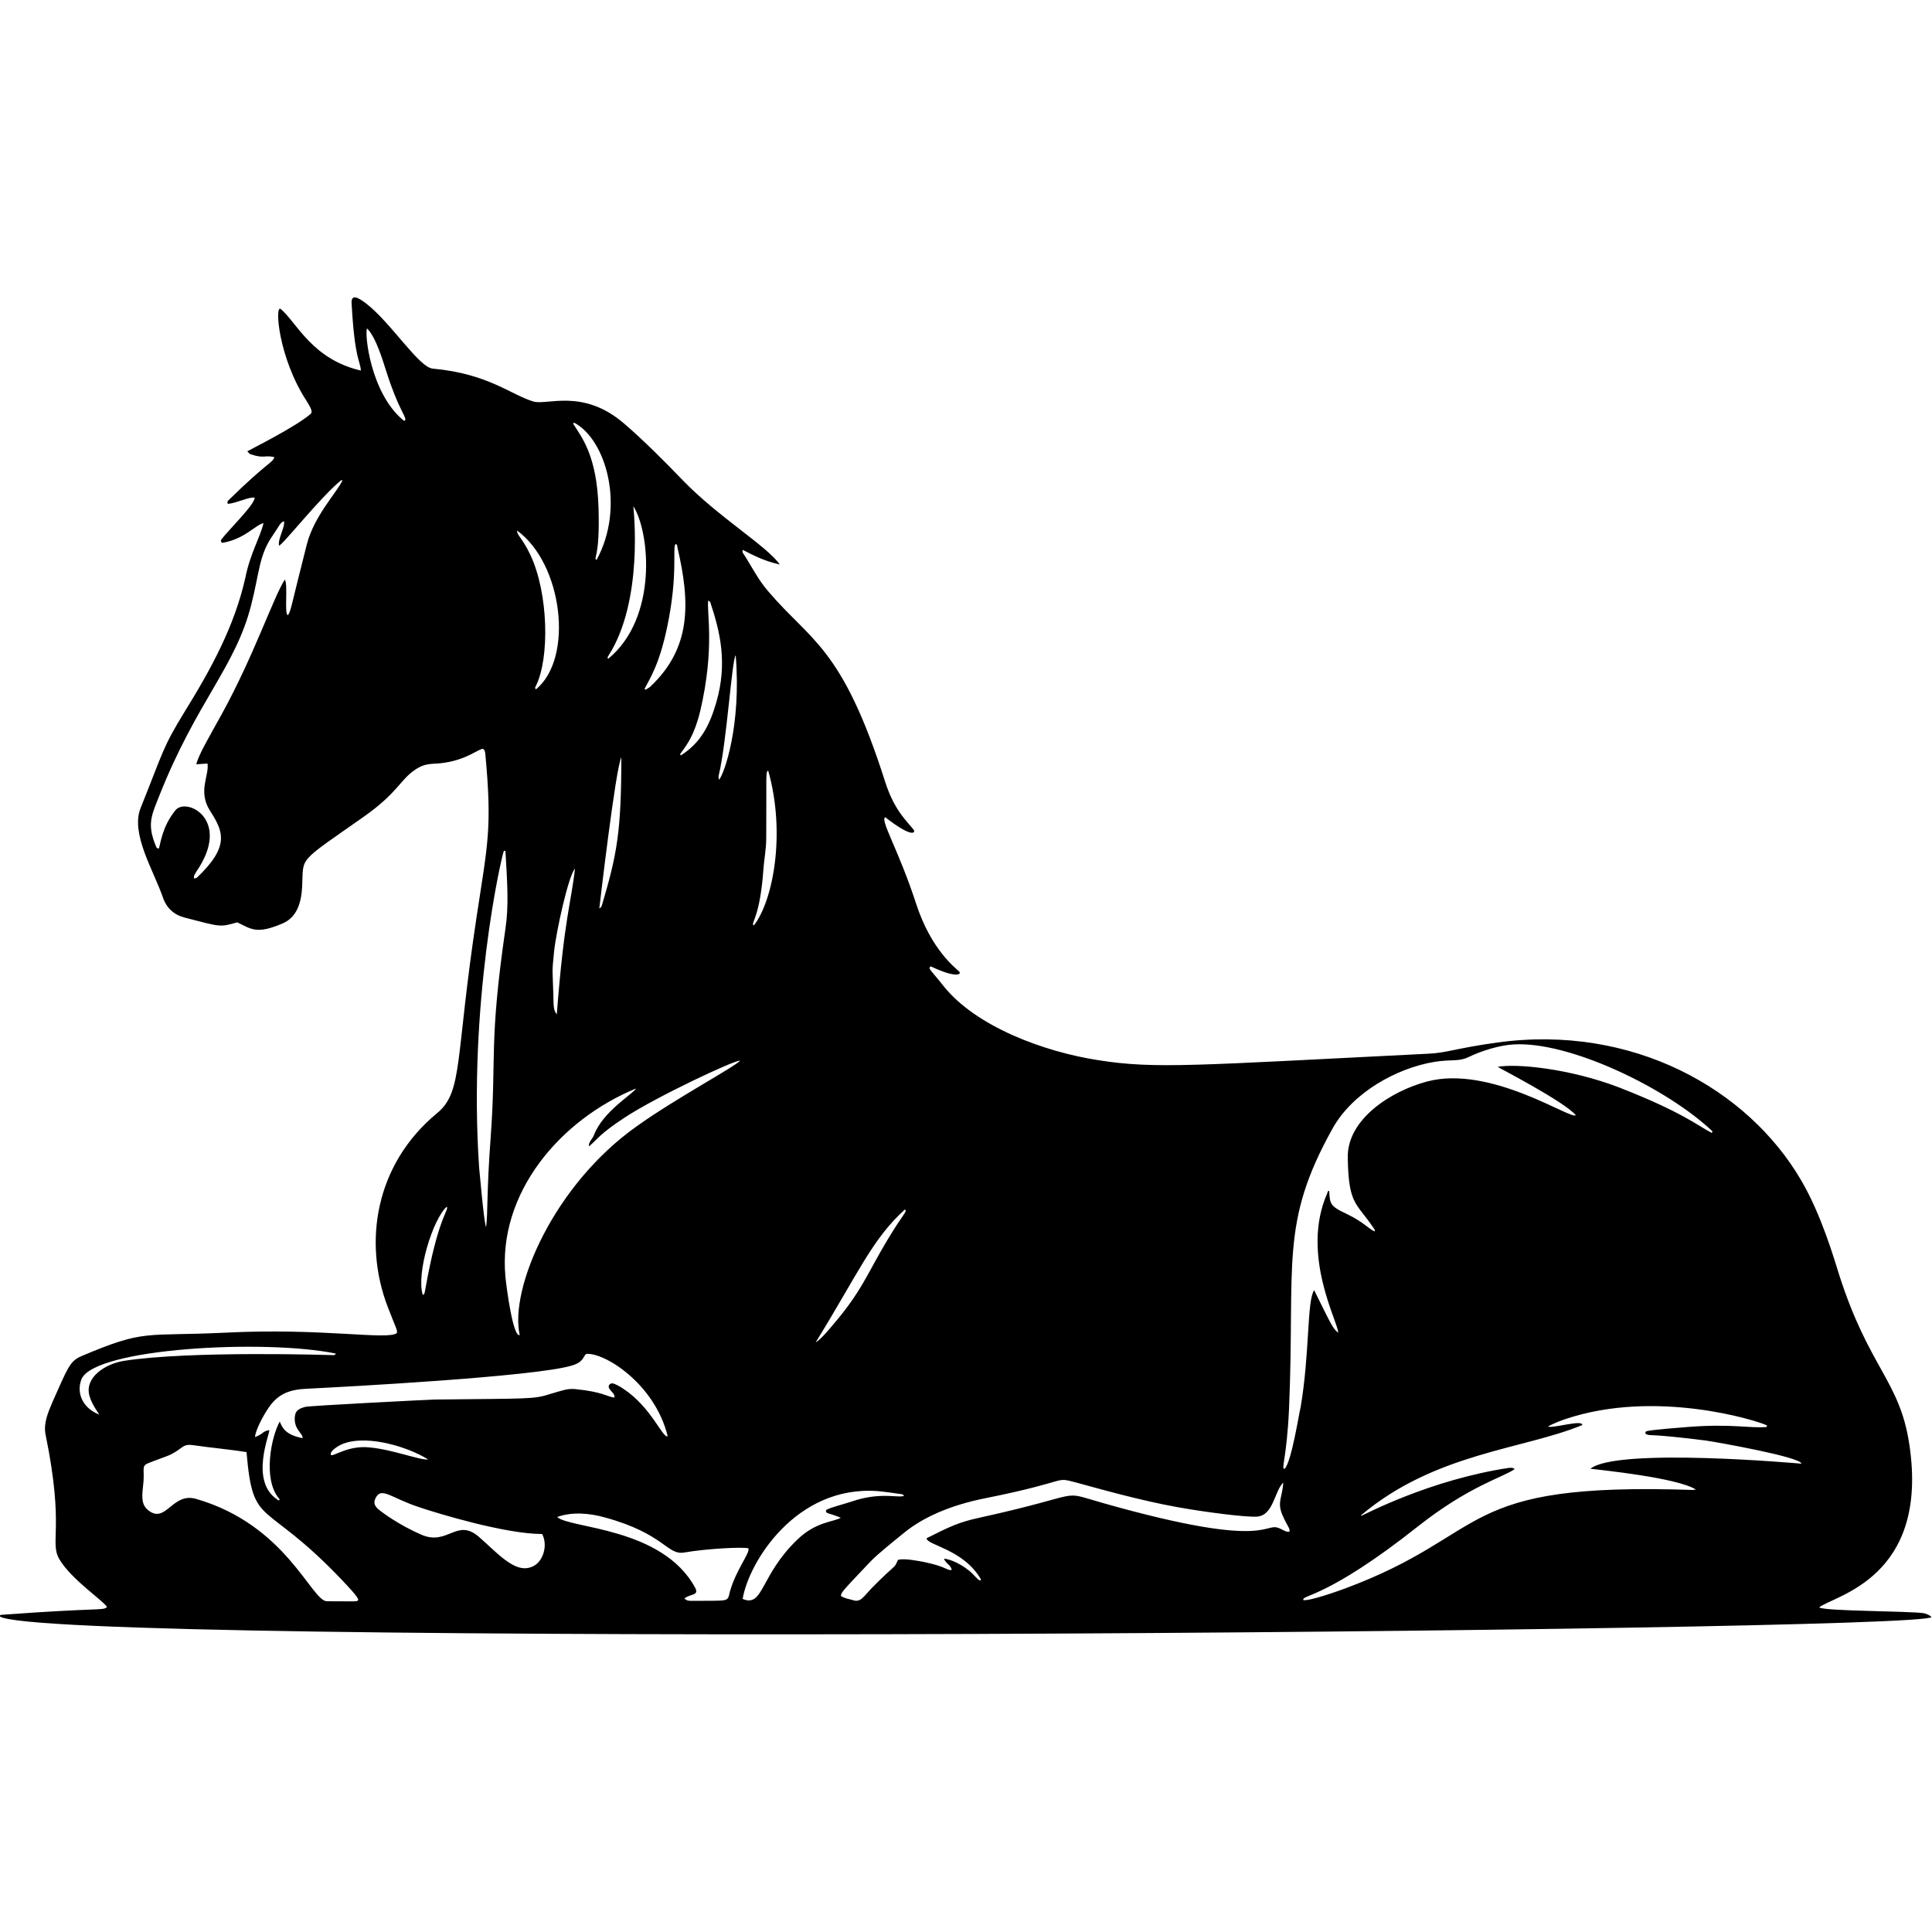 <?xml version="1.0" encoding="utf-8"?>
<!-- Generator: Adobe Illustrator 28.0.0, SVG Export Plug-In . SVG Version: 6.00 Build 0)  -->
<svg version="1.1" id="Layer_1" xmlns="http://www.w3.org/2000/svg" xmlns:xlink="http://www.w3.org/1999/xlink" x="0px" y="0px"
	 viewBox="0 0 500 500" style="enable-background:new 0 0 500 500;" xml:space="preserve">
<path d="M497.9,417.5c-4-0.6-25.6-0.5-27.1-1.5c3.5-3,28.7-7.4,23.3-42.4c-2.5-16.3-10.4-19.6-18.1-43.6c-1.3-4.1-4.6-15.6-9.9-24.6
	c-13.8-23.6-43.6-40.4-78.6-35.6c-10.8,1.5-13.1,2.7-17.9,2.9c-60.2,3-70.5,4-85.2,1.7c-14.4-2.2-31.9-8.8-40.2-19.2
	c-3.4-4.3-4.2-4.6-3.3-5.1c6.5,3.1,8.1,2.1,7.3,1.3c-0.8-0.8-7.2-5.5-11.1-17.5c-4.6-14.1-9.4-21.7-8-22.4c7.2,5.6,7.8,3.9,7.4,3.3
	c-1.6-2.1-5-4.9-7.4-12.4c-11.2-35.2-19.2-36.3-30.4-49.5c-2.6-3-4.3-6.6-6.5-9.9c-0.1-0.1,0-0.3,0-0.7c3,1.5,5.3,2.8,9.6,3.8
	c-3.2-4.7-15.8-12.2-25.1-21.8c-4.3-4.5-10.5-10.7-15.2-14.7c-10.7-9.2-20-4.6-23.5-5.7c-5.9-1.8-11.7-7.2-26-8.5
	c-3.6-0.3-10.8-11.9-17.3-16.9c-2.1-1.6-3.9-2.5-3.7,0.1c0.8,14.5,2.2,14.6,2.4,17.3c-12.6-2.9-16.6-12.4-20.7-15.9
	c-1.7-1.5-0.7,12.5,6.6,23.7c1.5,2.4,1.6,3,1,3.5c-4,3.4-15.3,9-16.3,9.6c0.3,0.3,0.5,0.6,0.7,0.7c3.7,1.3,3.7,0.2,6.3,0.8
	c-0.4,1.5-1.6,1.1-11.9,11.2c-0.2,0.2-0.4,0.5-0.1,0.9c2.3-0.2,5.5-1.9,6.9-1.6c0.1,1.7-6.8,8.4-8.6,10.8c-0.2,0.2-0.2,0.6,0.2,0.9
	c5.9-1,8.6-4.7,10.7-5.1c-0.9,3.7-3.5,8-4.7,14.1C60.7,162,54.7,173,47.9,184c-5.9,9.6-5.6,10.4-11.5,25.1c-2.7,6.6,3.4,16.3,5.7,23
	c1,3,3,4.7,5.8,5.4c9.3,2.4,8.9,2.5,13.5,1.2c3.6,1.7,4.9,3.2,11.7,0.3c3.8-1.6,4.9-5.5,5.1-9.6c0.4-7.8-1.5-5.8,15.9-18
	c8.8-6.2,9.4-9.5,13.2-12.1c3-2.1,4.6-1.4,7.7-1.9c6-0.9,8.8-3.6,10-3.6c0.6,0.4,0.5,0.9,0.6,1.3c1.8,19.3,0.6,23.3-2.2,41.8
	c-5.7,37.4-3.5,45.6-10.3,51.2c-16.1,13.3-19.1,33.5-12.8,50c2.3,6,2.6,6.1,2.4,6.9c-2.4,1.9-19.2-1.4-44.5-0.1
	c-21,1-20.5-1-37.2,6.1c-3,1.3-3.5,3.1-7.4,11.8c-1.2,2.8-2.4,5.6-1.8,8.5c5,24.4,0.9,27.8,3.6,32.3c3.2,5.3,11.3,10.6,12.3,12.3
	c-1.1,1-1.5,0.1-27.1,2c-0.3,0-0.6,0-0.7,0.4c10.7,8,496.3,4.1,500,0.2C499.4,418,498.7,417.7,497.9,417.5z M79.4,140.9
	c-4.3,16.9-4.1,17.3-4.9,18.3c-1-0.2,0.1-8-0.8-9.2c-2.9,4.5-8,19.7-16.3,34.8c-3.3,6-6,10.5-6.6,13l2.9-0.2
	c0.5,3.1-2.6,7.2,0.7,12.3c3.4,5.3,5.1,9.1-3.4,17.2c-0.4,0.3-0.7,0.2-0.8,0.2c0-0.3-0.2-0.5,0.6-1.7c9.3-13.5-2.6-19.4-5.4-15.9
	c-3.6,4.4-3.9,9.1-4.3,9.9c-0.4,0-0.6-0.2-0.7-0.5c-2.5-5.9-1.1-8.2,0.8-13.1c9.7-24.5,19.7-33.3,23.8-49.4c2.2-8.6,2-13,5.7-18.2
	c1.6-2.3,1.8-3.2,2.8-3.5c0.3,1.6-1.6,4.4-1.3,6.3c0.6,0.3,10.8-12.7,16.2-17l0.2,0.2C87.2,127.4,81.3,133.5,79.4,140.9z
	 M104.3,108.7c-8.5-7.1-10-22.6-9.3-23.7c2.3,2.3,4,8.1,5,11.2c3.1,9.7,5,11.3,4.9,12.5C104.7,109,104.5,108.9,104.3,108.7z
	 M234.2,313c0.6,0.7-0.1,0.5-4.6,8c-5.1,8.5-6.6,13.2-13.9,21.7c-0.9,1.1-3.4,4.1-4.6,4.7C222.3,329.2,225.7,320.7,234.2,313z
	 M197.6,224.6c0.1-1.7,0.7-4.8,0.7-7.7c0.1-17.6-0.2-16.8,0.5-17.5c4.6,16.2,1.3,33.7-3.7,40.1C194.1,238.9,196.7,237.9,197.6,224.6
	z M134.5,345.5c-1.7,0.7-3.4-12-3.7-15.1c-2-21.6,14.1-40.6,33.8-48.7c-0.6,1.3-8.6,5.9-10.9,12.1c-0.4,1-1.4,1.7-1.3,2.9
	c2.3-1.9,2.6-3.1,9.3-7.5c8.4-5.5,28.5-14.9,29.8-14.7c-0.8,1.3-16.7,9.8-26.6,16.9C143.3,306.6,131.8,333.5,134.5,345.5z
	 M155.1,235.1c0,0,4.2-36.3,5.7-39.1c0,19.6-1.2,25.3-5,38.2C155.7,234.6,155.5,234.9,155.1,235.1z M186.1,201.8
	c-0.1-0.5-0.2-0.4-0.1-1.1c2.1-8.7,3.4-30.1,4.4-31.1C191.9,187.8,187.4,200.3,186.1,201.8z M183.3,155.4c0.3,0.2,0.4,0.3,0.5,0.4
	c2.6,7.8,4.5,15.8,1.6,25.9c-1.7,5.9-4,10.5-9.2,13.8l-0.2-0.3c1-1.6,3.4-3.8,5.2-11.1C185.1,167.5,182.8,158.2,183.3,155.4z
	 M172.7,162.1c2.8-13.5,1.3-20,2.1-21.3c0.5,0.1,0.5,0.5,0.5,0.8c3.4,14.5,3.6,26.1-7,36.1c-0.3,0.3-0.8,0.5-1.2,0.8l-0.3-0.2
	C168.1,175.7,170.6,172.2,172.7,162.1z M163.9,131c4.3,6.7,6.4,28.9-6.5,39.5c-0.3-0.3-0.1-0.5,0-0.7
	C166.6,155.6,164,132.1,163.9,131z M148.6,109.4c8.2,4.3,13.3,21.7,5.8,35.5c-1-0.6,0.9,0,0.5-13.4c-0.4-13.8-4.5-18.5-6.6-21.9
	L148.6,109.4z M148.8,224.8c-1,9-2.8,12.8-4.7,37.7c-1-1.1-0.8-2.7-0.9-5.2c-0.2-7.1-0.4-5,0.2-11.1
	C143.9,241.3,147.1,226.6,148.8,224.8z M138.7,178.4c-0.4-0.4-0.1-0.7,0-0.9c3.6-7.3,3.2-24-1.4-33.8c-2.1-4.5-3.5-5.1-3.5-6.4
	C145.6,145.8,148.6,170.3,138.7,178.4z M130.4,220.2l0.4,0c0.5,8.3,0.9,14.3,0,20.2c-4.3,29.7-2.3,33-3.8,53.7
	c-1.1,14.8-0.7,19.7-1.2,23.5c-0.6-1.4-1.7-14.7-1.8-15.4C121.1,259.8,129.7,221.9,130.4,220.2z M115.6,312.3
	c0.7,0.7-1.9,2.4-4.9,18c-0.9,4.5-0.7,4.7-1.3,4.8C107.7,329.4,112,315.6,115.6,312.3z M23.2,361.4c0.6,2.1,2.4,4.5,2.5,4.7
	c-4.4-1.7-6-5.7-4.6-9.2c3.4-8,47.4-10.4,65.8-6.6c-0.2,0.5-0.6,0.4-0.9,0.4c0,0-36.8-1.2-54,1.5C27.1,353,21.7,356.6,23.2,361.4z
	 M84.6,414.4c-4,0-10.5-19.8-33.9-26.5c-6-1.7-7.7,6.2-12,3.2c-1.9-1.3-2.1-3-1.7-6.3c0.6-4.5-0.6-5.3,1.3-6.1
	c2.7-1.1,4.1-1.5,5.5-2.1c3.5-1.6,3.3-3,6.1-2.6c4.9,0.7,10.3,1.2,13.9,1.8c1.7,20,4.3,11.7,24.6,33c1.6,1.7,4.3,4.5,4.3,5.2
	C92.5,414.6,92.6,414.4,84.6,414.4z M85.7,376.6c-0.7-0.8,1.9-2.7,3.8-3.2c6.1-1.9,16,1,21.3,4.3c-1.9,0.3-9.3-2.6-15.1-3.1
	C90.3,374,86.6,376.8,85.7,376.6z M138.7,404.9c-4.7,3.3-9.5-2.6-14.8-7.2c-5.7-4.9-8,2.4-14.8-0.5c-5.8-2.5-10.6-6-11.5-6.9
	c-0.8-0.9-0.9-1.5-0.4-2.6c1.5-3,3.9-0.1,11.1,2.3c5,1.7,22.5,7,32,7C141.7,399.6,140.8,403.3,138.7,404.9z M112.5,362.2
	c-0.9,0-32.6,1.6-33.5,1.9c-1.5,0.4-2.6,0.9-2.7,2.6c-0.3,3.3,2.2,4.3,2,5.5c-4.4-0.9-5.2-2.6-5.9-4.3c-2.2,3.9-4.4,14.7-0.3,19.8
	c0.1,0.1,0.2,0.3,0.3,0.4c-0.2,0.3-0.4,0.2-0.6,0c-7.3-4.8-1.9-17.1-2.1-18c-2,0.4-1.3,0.9-3.7,1.8c0.1-1.8,2.2-5.6,3.2-7.1
	c2.7-4.3,6-5.2,10.3-5.4c10-0.5,58.9-3.1,68.5-6c3.1-0.9,2.9-2.4,3.7-3c4.5-0.5,17.7,7.5,21.1,21.3c-1.3,0.6-4.2-7.5-11.5-12.3
	c-0.4-0.3-2.2-1.4-2.9-1.4c-0.8,0.1-1,0.8-0.8,1.2c0.6,1.1,1.6,1.5,1.4,2.5c-1.8-0.2-3-1.5-10.1-2.2c-2-0.2-3.2,0.3-6.3,1.2
	C138,362.2,137,361.9,112.5,362.2z M179,414.3c-1.4,0-1.4-0.3-1.9-0.6c1.6-1.3,3.9-0.7,2.8-2.8c-8.5-15.7-32.6-15.3-35.7-18.3
	c3.8-1.4,8.4-1,12.3,0.1c15.4,4.2,16.1,9.8,20.5,9.1c5.7-1,15-1.5,16.7-1.1c0.4,1.3-3.2,5.5-4.8,11.2
	C188.2,414.7,189,414.2,179,414.3z M206.3,398.5c-9.6,9.2-8.7,17.6-14.1,15.3c1.5-9.3,13.7-29.5,35-27.9c2.1,0.2,4.1,0.5,6.2,0.8
	c0.2,0,0.3,0.2,0.6,0.4c-1.4,0.7-6.1-1.1-13.6,1.5c-2.4,0.8-5.5,1.5-6.6,2.2c-0.3,1,0.8,0.7,3.8,2
	C215.7,393.9,211.1,393.8,206.3,398.5z M333.7,396.4c-0.6,0-0.5,0.2-2.2-0.7c-4.7-2.4-1.2,6-46-6.7c-12-3.4-3.4-2.5-32.1,3.8
	c-5.1,1.1-7.7,2.3-13.6,5.3c0,1.8,9.6,2.8,14.1,10.7c-0.3,0.4-0.4,0.4-2.2-1.5c-2.3-2.3-5.9-3.9-7.4-3.9c0.4,1.2,1.8,1.6,2,2.9
	c-1.3,0.2-1.2-0.8-6.9-2c-1.5-0.3-5.5-1.1-7-0.6c-1.3,2.7,0.2,0.2-6.9,7.4c-2.1,2.2-2.8,3.7-4.8,3c-1-0.3-2.1-0.4-3.1-1.1
	c0.3-1-0.4-0.4,7.7-8.9c1.9-2,6.7-5.8,8.9-7.6c4.5-3.6,11.3-6.9,21-8.8c22.4-4.5,17.3-5.6,23.4-4c4.5,1.2,16.2,4.6,26.4,6.4
	c6.7,1.2,17.4,2.6,20.3,2.4c4.3-0.3,4.5-6.6,6.8-8.8c-0.2,3.8-1.6,4.9-0.3,8.2C333.3,395.3,333.9,395.5,333.7,396.4z M332.5,380.1
	c-1.1,0.2,0.5-2.3,1.1-15.5c1.6-37.7-2.5-47.9,11.3-72.6c5.2-9.3,16.6-15.6,26.4-17.2c4.5-0.7,6.1,0,8.7-1.2
	c3.5-1.7,8.1-3.1,11.7-3.3c14.3-0.9,39.6,11.2,51.5,22.5l-0.2,0.4c-3.8-2-7.7-5.4-23.8-11.7c-12.9-5-26.9-6.3-31.6-5.4
	c0,0.1,17.3,9,20.2,12.5c-1,1.4-22-13.1-38.5-8.7c-9.4,2.5-20.7,9.8-20.5,19.7c0.2,12.6,2.3,11.5,7,18.7c0,0.1,0,0.2,0,0.4
	c-1.7-0.7-2.8-2.4-7.4-4.6c-4.4-2-4.2-2.8-4.4-5.9c-0.5,0-0.4,0.4-0.5,0.6c-7.1,16,3.1,33.9,2.8,36.1c-1.4-1.2-1.5-1.5-6.2-11
	c-1.9,2.8-1.1,16.1-3.5,30.3C336.2,365.6,334.3,378.1,332.5,380.1z M438.9,385.5c-0.3,0-0.6,0.1-0.8,0.1
	c-61.8-2.1-51.6,11.2-90,25.5c-1.6,0.6-9.2,3.3-10.8,3c-0.5-1.4,6.1-0.4,29.7-19.1c13.3-10.5,22.1-12.7,25-14.8
	c-0.6-0.5-1.1-0.3-1.6-0.3c-20.4,3.1-37.1,12-38.1,12.4c0-0.1-0.1-0.2,0-0.2c19.1-16.1,42-17,57.2-23.3c0.1-1.5-7.5,0.9-8.9,0.4
	c1.1-0.7,3.7-1.7,4.7-2c23.1-7.7,49.1,0.3,52,1.7l-0.1,0.4c-4.3,0.4-8.9-0.9-20.4,0c-1.1,0.1-9.4,0.7-10.7,1.1
	c-0.3,0.1-0.4,0.7,0,0.8c1.4,0.5,0.1-0.3,15.3,1.6c2.8,0.4,24.8,4.3,24.8,6c0,0-47.6-4.3-54.6,1.3
	C413.8,380.4,434.1,382.4,438.9,385.5z"/>
</svg>

